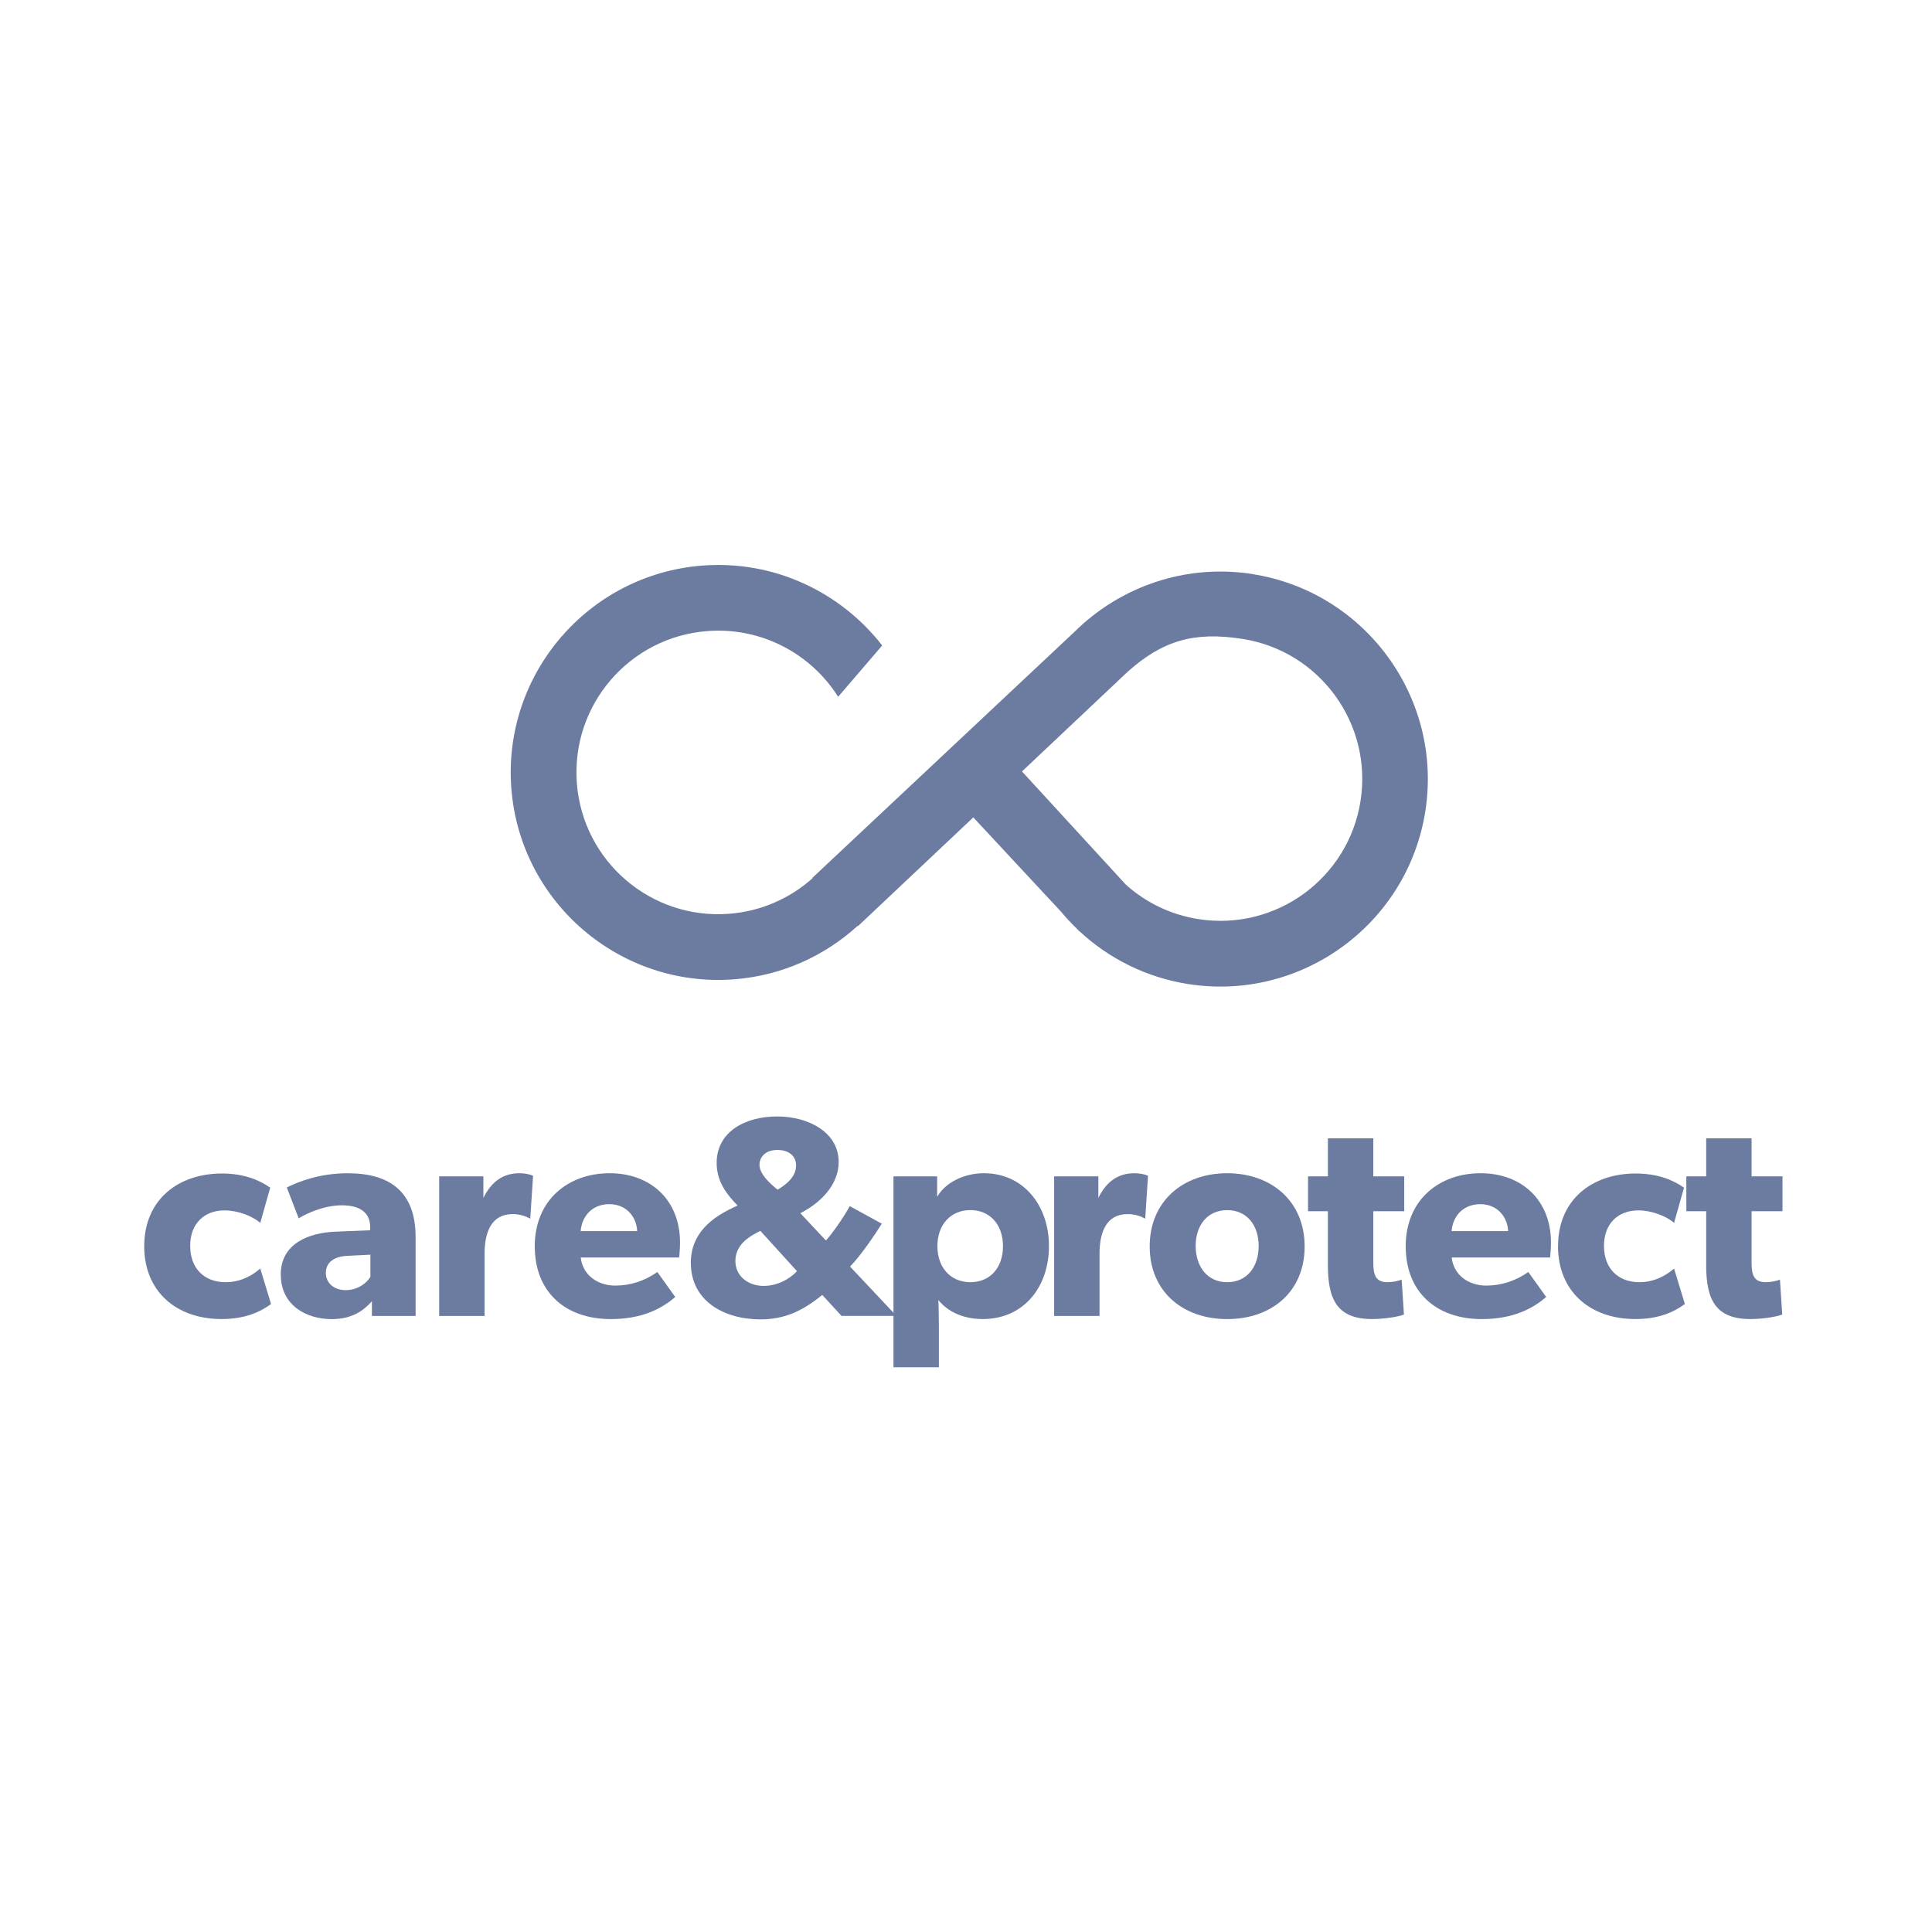 <?xml version="1.0" encoding="UTF-8"?>
<svg id="Layer_1" xmlns="http://www.w3.org/2000/svg" version="1.1" viewBox="0 0 500 500">
  <!-- Generator: Adobe Illustrator 29.7.1, SVG Export Plug-In . SVG Version: 2.1.1 Build 8)  -->
  <defs>
    <style>
      .st0 {
        fill: #6c7ca0;
      }
    </style>
  </defs>
  <g>
    <path class="st0" d="M37.33,322.5c0-12.04,8.81-18.8,20.12-18.8,5.65,0,9.69,1.69,12.48,3.67l-2.57,9.11c-2.13-1.84-5.88-3.23-9.25-3.23-5.21,0-8.89,3.38-8.89,9.18s3.6,9.4,9.18,9.4c3.82,0,6.83-1.69,8.96-3.53l2.79,9.18c-2.79,2.06-6.76,3.89-12.78,3.89-11.82,0-20.05-7.2-20.05-18.87Z"/>
    <path class="st0" d="M72.66,329.85c0-8.08,7.34-10.8,14.03-11.09l9.11-.37v-.81c0-3.82-2.72-5.65-7.34-5.65s-9.33,2.2-11.16,3.38l-3.08-8c3.45-1.69,8.74-3.67,15.79-3.67,11.02,0,17.55,4.92,17.55,16.52v20.42h-11.31v-3.82c-2.13,2.42-5.14,4.63-10.43,4.63-6.39,0-13.15-3.45-13.15-11.53ZM95.86,330.44v-5.73l-5.8.29c-3.6.15-5.73,1.69-5.73,4.41s2.2,4.48,5.14,4.48,5.36-1.69,6.39-3.45Z"/>
    <path class="st0" d="M113.64,304.44h11.46v5.58c2.13-4.33,5.21-6.39,9.33-6.39,1.4,0,2.79.29,3.53.66l-.73,11.09c-1.25-.66-2.72-1.17-4.55-1.17-5.58,0-7.27,4.77-7.27,10.28v16.08h-11.75v-36.13Z"/>
    <path class="st0" d="M138.39,322.58c0-12.12,8.74-18.95,19.39-18.95s18.21,6.98,18.21,17.92c0,1.4-.15,3.38-.22,3.89h-25.48c.51,4.48,4.26,7.27,8.96,7.27,3.82,0,7.56-1.17,10.87-3.52l4.63,6.46c-3.6,3.16-8.81,5.73-16.67,5.73-11.75,0-19.68-6.98-19.68-18.8ZM157.7,311.64c-4.85,0-7.2,3.6-7.42,6.98h14.61c-.07-3.23-2.42-6.98-7.2-6.98Z"/>
    <path class="st0" d="M178.78,326.91c0-7.64,5.21-11.9,12.12-14.91-2.57-2.64-5.43-6.02-5.43-11.02,0-8.01,7.27-12.04,15.64-12.04s15.94,4.26,15.94,11.75c0,6.02-4.77,10.65-9.92,13.29l6.61,7.05c1.62-1.69,4.85-6.39,6.17-8.89l8.3,4.55c-1.69,2.72-5.51,8.37-8.22,11.09l11.46,12.19v.59h-13.66l-4.99-5.43c-5.07,4.11-9.62,6.32-16.01,6.32-9.62,0-17.99-4.92-17.99-14.54ZM206.25,328.97l-9.47-10.43-1.1.59c-1.62.88-5.36,2.94-5.36,7.2,0,3.89,3.23,6.46,7.34,6.46,3.38,0,6.68-1.69,8.59-3.82ZM206.03,301.65c0-2.57-1.98-4.04-4.85-4.04-3.38,0-4.63,2.13-4.63,3.82,0,2.2,2.28,4.55,4.7,6.46,2.2-1.32,4.77-3.31,4.77-6.24Z"/>
    <path class="st0" d="M231.22,304.44h11.31v5.29c2.28-3.89,7.2-6.1,12.12-6.1,10.13,0,16.82,8.23,16.82,18.87s-6.61,18.87-17.11,18.87c-4.7,0-8.81-1.62-11.53-4.92.07.73.15,4.63.15,6.98v10.43h-11.75v-49.43ZM259.57,322.5c0-5.58-3.38-9.33-8.45-9.33s-8.52,3.75-8.52,9.33,3.45,9.33,8.52,9.33,8.45-3.67,8.45-9.33Z"/>
    <path class="st0" d="M272.79,304.44h11.46v5.58c2.13-4.33,5.21-6.39,9.33-6.39,1.4,0,2.79.29,3.53.66l-.73,11.09c-1.25-.66-2.72-1.17-4.55-1.17-5.58,0-7.27,4.77-7.27,10.28v16.08h-11.75v-36.13Z"/>
    <path class="st0" d="M297.54,322.58c0-11.75,8.67-18.95,20.05-18.95s20.05,7.2,20.05,18.95-8.59,18.8-20.05,18.8-20.05-7.12-20.05-18.8ZM325.74,322.43c0-5.36-3.08-9.25-8.15-9.25s-8.15,3.89-8.15,9.25,3.01,9.4,8.15,9.4,8.15-3.97,8.15-9.4Z"/>
    <path class="st0" d="M343.66,327.35v-13.88h-5.14v-9.03h5.14v-9.84h11.75v9.84h8v9.03h-8v13.37c0,3.3.73,4.99,3.67,4.99,1.25,0,2.72-.29,3.67-.66l.59,9.03c-1.17.51-4.92,1.17-8.23,1.17-8.96,0-11.46-4.92-11.46-14.03Z"/>
    <path class="st0" d="M363.79,322.58c0-12.12,8.74-18.95,19.39-18.95s18.21,6.98,18.21,17.92c0,1.4-.15,3.38-.22,3.89h-25.48c.51,4.48,4.26,7.27,8.96,7.27,3.82,0,7.56-1.17,10.87-3.52l4.63,6.46c-3.6,3.16-8.81,5.73-16.67,5.73-11.75,0-19.68-6.98-19.68-18.8ZM383.1,311.64c-4.85,0-7.2,3.6-7.42,6.98h14.61c-.07-3.23-2.42-6.98-7.2-6.98Z"/>
    <path class="st0" d="M403.22,322.5c0-12.04,8.81-18.8,20.12-18.8,5.65,0,9.69,1.69,12.48,3.67l-2.57,9.11c-2.13-1.84-5.88-3.23-9.25-3.23-5.21,0-8.89,3.38-8.89,9.18s3.6,9.4,9.18,9.4c3.82,0,6.83-1.69,8.96-3.53l2.79,9.18c-2.79,2.06-6.76,3.89-12.78,3.89-11.82,0-20.05-7.2-20.05-18.87Z"/>
    <path class="st0" d="M441.56,327.35v-13.88h-5.14v-9.03h5.14v-9.84h11.75v9.84h8v9.03h-8v13.37c0,3.3.73,4.99,3.67,4.99,1.25,0,2.72-.29,3.67-.66l.59,9.03c-1.17.51-4.92,1.17-8.23,1.17-8.96,0-11.46-4.92-11.46-14.03Z"/>
  </g>
  <path class="st0" d="M324.12,148.56c-17.49-2.73-34.34,3.37-46.05,14.96l-67.78,63.62.07.08c-5.81,5.21-13.31,8.63-21.69,9.27-20.21,1.54-37.84-13.58-39.38-33.79-1.54-20.21,13.58-37.84,33.79-39.38,14.03-1.07,26.81,5.9,33.83,17.01l11.4-13.28c-10.7-13.77-27.88-22.11-46.53-20.68-29.52,2.26-51.7,28.11-49.45,57.63,2.26,29.52,28.11,51.7,57.63,49.45,12.41-.95,23.5-6.08,32.04-13.88l.08.08,29.81-28.11,22.65,24.34c1.3,1.57,2.69,3.06,4.16,4.47l.6.65.03-.03c7.58,7.05,17.26,12,28.23,13.71,29.25,4.56,56.76-15.53,61.32-44.79,4.56-29.25-15.53-56.76-44.79-61.32ZM352.11,207.26c-3.12,20.02-21.88,33.73-41.91,30.61-7.28-1.13-13.72-4.34-18.82-8.92l-26.89-29.3,23.98-22.62.02.02c.31-.32.61-.6.92-.91l2.34-2.21c9.14-8.2,17.31-10.52,29.75-8.59,20.02,3.12,33.73,21.88,30.61,41.91Z"/>
</svg>